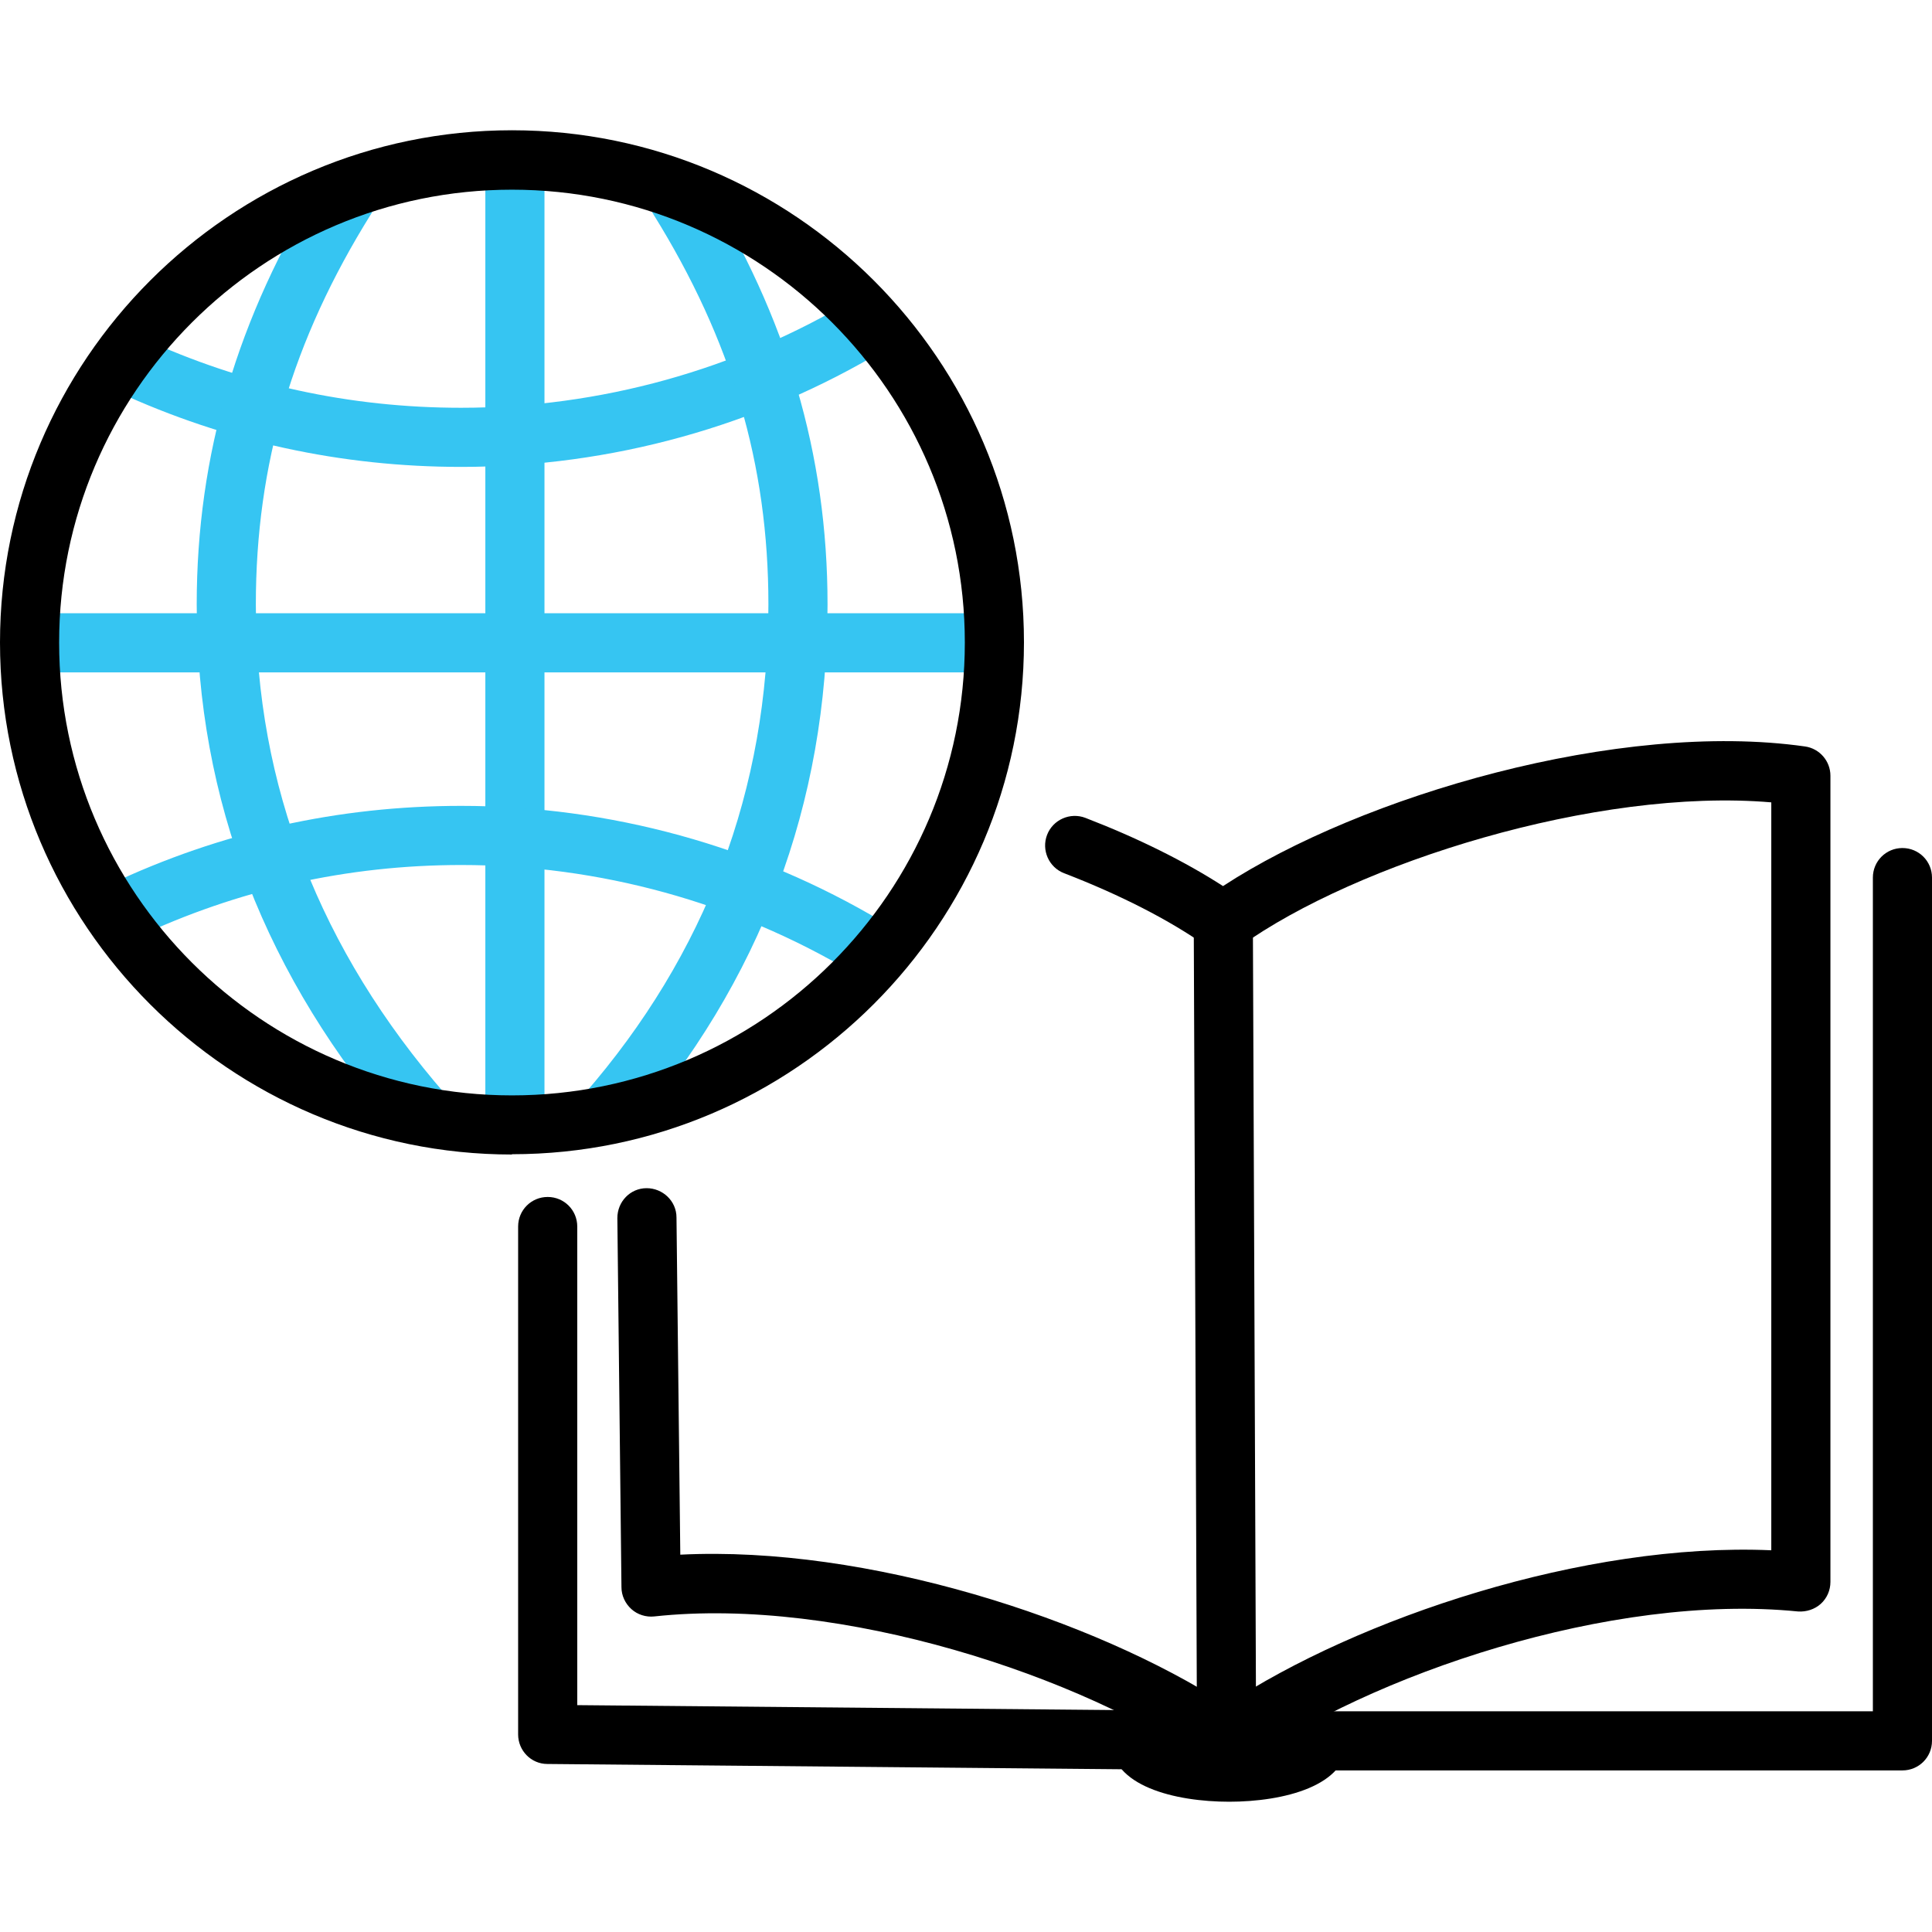 <?xml version="1.0" encoding="UTF-8"?> <svg xmlns="http://www.w3.org/2000/svg" id="Layer_1" data-name="Layer 1" viewBox="0 0 66 66"><defs><style> .cls-1 { fill: #36c5f2; } </style></defs><path d="m41.9,60.48c-.2,0-.41-.06-.58-.18-4.33-3.04-12.61-5.77-18.97-5.08-.28.03-.57-.06-.78-.25-.21-.19-.34-.46-.34-.75l-.14-12.61c0-.56.44-1.02,1-1.02.55,0,1.02.44,1.02,1l.13,11.52c6.38-.32,14.15,2.21,18.66,5.13,4.48-2.96,12.23-5.56,18.61-5.28v-25.55c-5.98-.51-14.18,2.08-18.13,4.91-.35.25-.82.25-1.17,0-1.26-.89-2.94-1.75-4.86-2.49-.52-.2-.78-.79-.58-1.31s.79-.78,1.31-.58c1.79.69,3.4,1.49,4.7,2.33,4.73-3.09,13.55-5.67,19.88-4.77.5.07.87.5.87,1v27.54c0,.29-.12.56-.33.75-.21.19-.5.28-.78.26-6.37-.64-14.63,2.16-18.93,5.24-.18.13-.38.19-.59.19Z"></path><path d="m41.9,60.09c-.56,0-1.01-.45-1.01-1.01l-.11-27.59c0-.56.45-1.01,1.01-1.02h0c.56,0,1.01.45,1.01,1.01l.11,27.59c0,.56-.45,1.01-1.01,1.02h0Z"></path><path d="m38.26,60.44h0l-19.56-.18c-.56,0-1-.46-1-1.01v-17.35c0-.56.45-1.01,1.01-1.01s1.01.45,1.01,1.01v16.35l18.55.17c.56,0,1.01.46,1,1.02,0,.56-.46,1-1.01,1Z"></path><path d="m64.99,60.48h-19.65c-.56,0-1.01-.45-1.01-1.01s.45-1.01,1.01-1.01h18.64v-28.48c0-.56.45-1.01,1.01-1.01s1.01.45,1.01,1.01v29.49c0,.56-.45,1.01-1.01,1.01Z"></path><path d="m42,61.55c-1.87,0-4.05-.54-4.05-2.08,0-.56.45-1.01,1.01-1.01.45,0,.83.29.96.7.27.15,1.02.37,2.07.37s1.8-.21,2.07-.37c.13-.41.51-.7.96-.7.56,0,1.01.45,1.01,1.01,0,1.54-2.18,2.08-4.05,2.08Z"></path><g><path class="cls-1" d="m15.76,15.95c-4.1,0-8.05-.86-11.74-2.56-.51-.23-.73-.83-.5-1.34.23-.51.83-.73,1.34-.5,3.43,1.58,7.09,2.38,10.89,2.38,4.75,0,9.4-1.29,13.45-3.73.48-.29,1.1-.13,1.39.34.29.48.13,1.1-.34,1.39-4.36,2.63-9.37,4.02-14.5,4.02Z"></path><g><path class="cls-1" d="m17.59,39.08c-.56,0-1.01-.45-1.01-1.01V5.85c0-.56.45-1.01,1.01-1.01s1.01.45,1.01,1.01v32.21c0,.56-.45,1.01-1.01,1.01Z"></path><path class="cls-1" d="m33.69,22.97H1.48c-.56,0-1.01-.45-1.01-1.01s.45-1.01,1.01-1.01h32.21c.56,0,1.01.45,1.01,1.01s-.45,1.01-1.01,1.01Z"></path><path class="cls-1" d="m14.47,39.08c-.28,0-.56-.12-.76-.35-4.64-5.33-6.99-11.41-6.99-18.08,0-5.11,1.39-9.82,4.24-14.4.3-.47.92-.62,1.39-.32.47.3.62.92.32,1.39-2.68,4.3-3.93,8.54-3.93,13.33,0,6.17,2.18,11.8,6.49,16.75.37.42.32,1.06-.1,1.43-.19.17-.43.25-.66.25Z"></path><path class="cls-1" d="m20.7,39.08c-.24,0-.47-.08-.66-.25-.42-.37-.47-1.01-.1-1.43,4.19-4.81,6.31-10.45,6.31-16.75,0-4.79-1.25-9.02-3.93-13.33-.3-.47-.15-1.1.32-1.39s1.1-.15,1.39.32c2.85,4.58,4.24,9.28,4.24,14.4,0,6.81-2.29,12.89-6.8,18.08-.2.23-.48.35-.76.35Z"></path><path class="cls-1" d="m29.64,33.36c-.18,0-.36-.05-.52-.14-4.03-2.4-8.65-3.67-13.36-3.67-3.89,0-7.64.84-11.13,2.49-.51.24-1.11.02-1.35-.48-.24-.51-.02-1.11.48-1.35,3.76-1.78,7.8-2.68,11.99-2.68,5.08,0,10.06,1.37,14.4,3.96.48.29.64.91.35,1.39-.19.32-.53.49-.87.49Z"></path></g></g><path d="m17.49,39.44C7.85,39.44,0,31.59,0,21.95S7.85,4.45,17.49,4.45s17.49,7.85,17.49,17.49-7.85,17.49-17.49,17.49Zm0-32.96c-8.53,0-15.47,6.94-15.47,15.47s6.94,15.47,15.47,15.47,15.47-6.94,15.47-15.47-6.94-15.47-15.47-15.47Z"></path></svg> 
